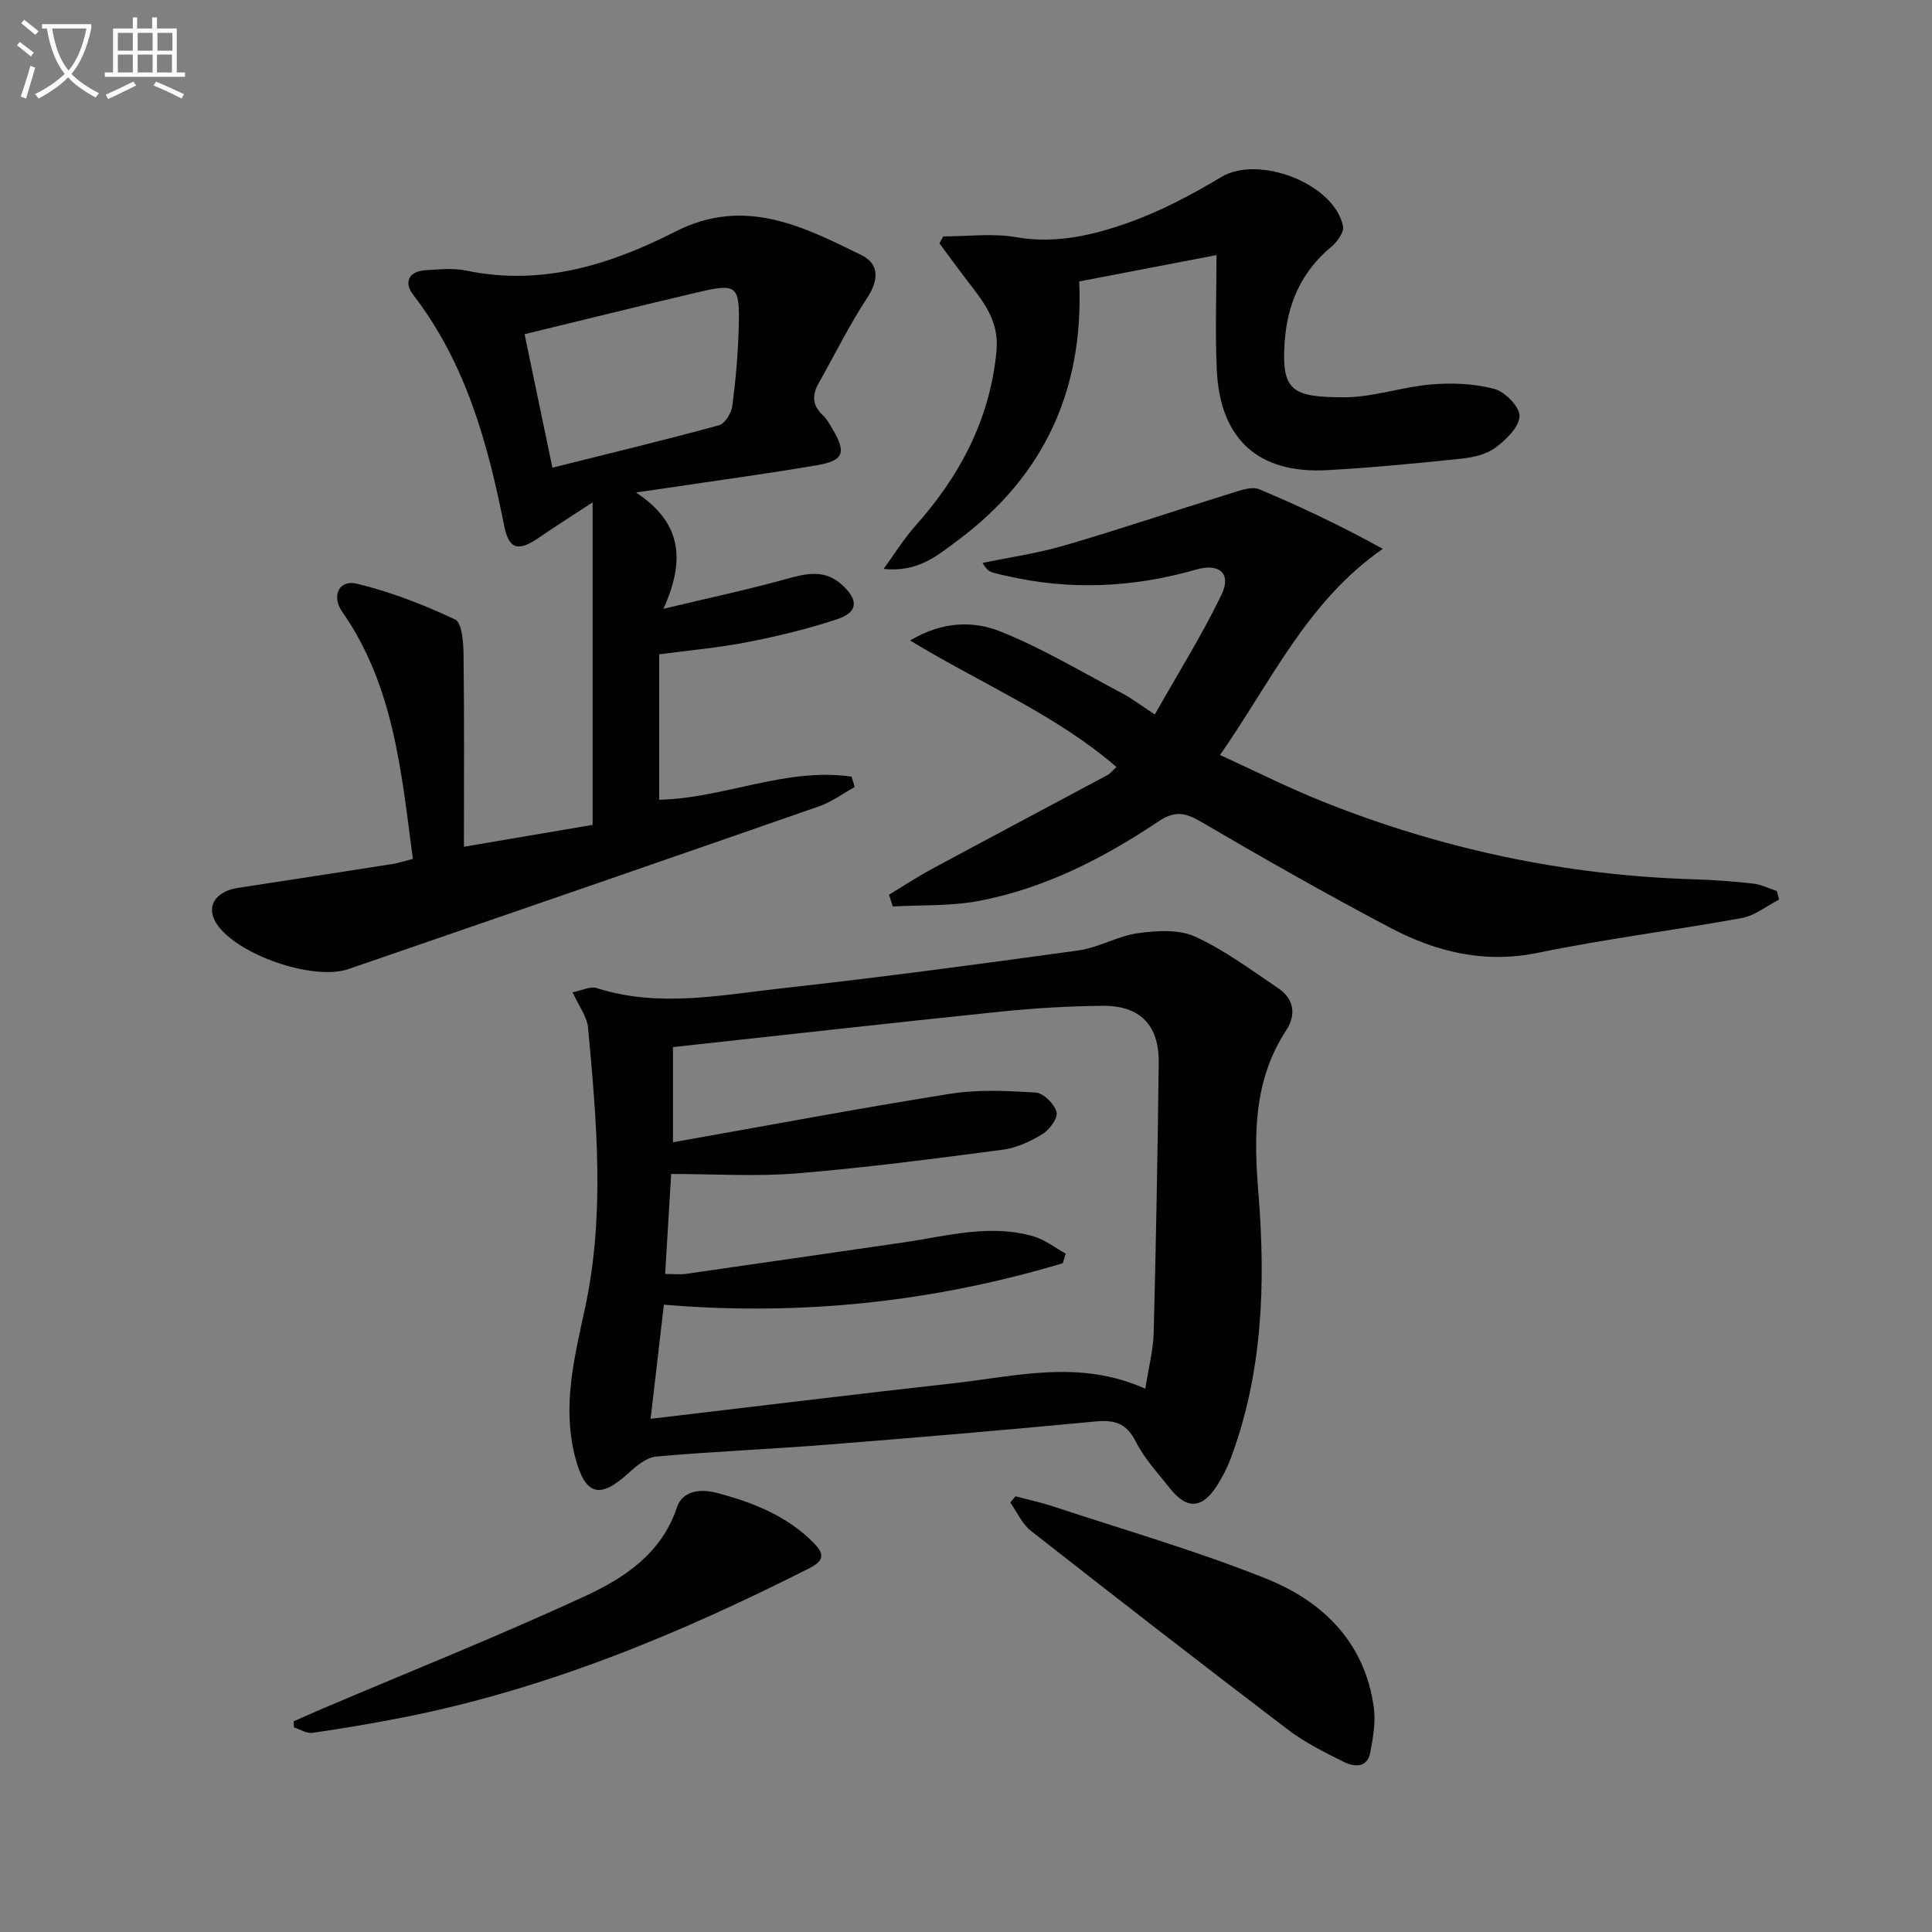 <svg enable-background="new 0 0 400 400" viewBox="0 0 400 400" xmlns="http://www.w3.org/2000/svg"><rect x="0" y="0" width="400" height="400" fill="#808080" stroke="none"/><path d="m6.4 11.7c-1-.8-1.9-1.6-2.9-2.3l.6-.7c.9.7 1.9 1.4 2.9 2.2zm-2.1 8.3c.7-2.1 1.4-4.2 2-6.4.2.1.6.3 1 .4-.7 2.3-1.3 4.4-1.9 6.4zm3-12.8c-1.1-.9-2.1-1.7-2.9-2.4l.6-.7c1 .8 2 1.5 3 2.4zm1.4-1.3v-.9h10.2v.9c-.9 4.2-2.3 7.3-4.1 9.4 1.3 1.4 3.2 2.7 5.7 4-.2.2-.4.5-.7.9-2.5-1.4-4.4-2.7-5.7-4.2-1.4 1.5-3.5 3-6.1 4.4 0 0 0 0-.1-.1-.3-.4-.5-.7-.7-.8 2.7-1.3 4.7-2.8 6.2-4.2-1.8-2.2-3-5.3-3.7-9.4zm9.2 0h-7.1c.6 3.8 1.7 6.7 3.4 8.7 1.7-2 2.9-4.8 3.7-8.7z" fill="#fbfcfa"/><path d="m31.6 3.6h.9v2.3h4.1v9.1h1.7v.9h-16.6v-.9h1.7v-9.1h4.1v-2.3h.9v2.3h3.1v-2.3zm-4 13.3.6.8c-1.9.9-3.8 1.9-5.8 2.8-.2-.3-.3-.6-.5-.9 2-.9 3.9-1.8 5.7-2.7zm-3.2-10.1v3.7h3.1v-3.7zm0 4.5v3.7h3.1v-3.7zm4.1-4.5v3.7h3.1v-3.7zm0 4.5v3.7h3.1v-3.7zm9.1 9.1c-2.1-1.1-4.1-2-5.8-2.7l.5-.8c2.2.9 4.1 1.8 5.8 2.6zm-1.9-13.6h-3.1v3.7h3.1zm-3.2 4.5v3.7h3.1v-3.7z" fill="#fbfcfa"/><g fill="#010101"><path d="m118.55 205.44c2-.39 3.68-1.29 4.95-.88 12.86 4.12 25.74 1.45 38.52.04 20.47-2.27 40.89-5 61.29-7.83 4.18-.58 8.1-2.99 12.28-3.56 3.89-.53 8.45-.84 11.83.7 6.09 2.78 11.59 6.9 17.2 10.67 3.31 2.22 3.78 5.52 1.68 8.73-6.85 10.44-6.71 22-5.76 33.71 1.51 18.72.91 37.2-5.77 55.04-.7 1.86-1.64 3.66-2.69 5.35-3.12 4.99-6.32 5.22-9.88.71-2.47-3.13-5.28-6.14-7.05-9.65-1.93-3.82-4.38-4.55-8.35-4.17-18.53 1.77-37.08 3.34-55.64 4.81-11.76.93-23.56 1.41-35.31 2.45-1.98.18-4.05 1.9-5.66 3.37-6.01 5.53-9.04 4.7-11.1-3.21-2.75-10.54-.19-20.59 2.03-30.88 4.16-19.23 2.42-38.7.63-58.07-.21-2.29-1.89-4.43-3.2-7.33zm118.58 82.08c.69-4.48 1.64-8.04 1.73-11.61.48-18.63.82-37.26 1.04-55.9.09-7.78-3.88-11.85-11.63-11.77-6.98.08-13.97.47-20.91 1.19-22.59 2.33-45.16 4.87-68.03 7.36v19.71c19.19-3.4 38.24-6.99 57.38-10.04 5.8-.92 11.85-.63 17.75-.25 1.6.1 3.84 2.35 4.29 4.02.33 1.22-1.44 3.67-2.9 4.56-2.5 1.53-5.4 2.88-8.27 3.25-14.14 1.86-28.31 3.72-42.52 4.89-8.5.7-17.11.13-26.1.13-.39 6.5-.81 13.39-1.25 20.7 1.74 0 3.05.16 4.31-.02 14.95-2.13 29.89-4.33 44.84-6.48 9-1.3 17.98-3.93 27.11-1.29 2.37.69 4.46 2.36 6.67 3.58-.2.66-.4 1.32-.6 1.99-26.82 8.02-54.24 10.97-82.59 8.58-.89 7.64-1.76 15.09-2.75 23.63 21.65-2.55 42.22-5.08 62.81-7.37 12.94-1.44 25.96-4.98 39.62 1.14z"/><path d="m96.05 175.31c10.16-1.73 18.62-3.17 26.64-4.53 0-22 0-43.55 0-66.77-4.6 3.01-7.85 5.06-11.01 7.24-4.4 3.04-6.32 2.54-7.31-2.46-3.39-17.08-7.94-33.63-18.84-47.78-1.97-2.55-.91-4.85 2.59-5.07 2.82-.17 5.76-.48 8.47.09 15.57 3.25 29.78-1.23 43.25-8.09 14.24-7.25 26.32-1.12 38.5 4.87 3.74 1.84 3.63 5.15 1.2 8.86-3.71 5.66-6.72 11.78-10.06 17.69-1.39 2.47-1.3 4.61.9 6.63.84.77 1.4 1.86 2 2.86 2.86 4.82 2.32 6.51-3.13 7.45-10.46 1.79-20.99 3.21-31.49 4.78-1.61.24-3.23.47-6.09.88 9.4 6.18 10.33 13.87 5.68 24.09 9.3-2.23 17.45-3.96 25.46-6.18 4.21-1.17 7.99-2.06 11.62 1.3 3.29 3.05 3.26 5.55-1 6.99-6.11 2.06-12.44 3.56-18.77 4.8-5.85 1.15-11.83 1.66-18.18 2.51v30.11c13.36-.28 26.22-6.76 39.83-4.79.22.72.43 1.43.65 2.15-2.46 1.36-4.78 3.1-7.4 4.01-32.44 11.3-64.91 22.5-97.39 33.68-7.27 2.5-22.91-2.89-27.23-9.23-2.41-3.53-.52-6.82 4.31-7.57 10.65-1.63 21.3-3.27 31.94-4.94 1.29-.2 2.54-.62 4.29-1.07-2.39-17.93-3.91-35.82-14.65-51.19-2.25-3.22-.65-6.68 3.06-5.78 6.99 1.69 13.83 4.34 20.34 7.41 1.44.68 1.71 4.77 1.74 7.3.17 12.95.08 25.91.08 39.75zm18.32-78.48c12.07-3.02 23.33-5.74 34.51-8.79 1.22-.33 2.55-2.53 2.74-4 .71-5.42 1.19-10.9 1.33-16.36.21-8.65-.35-9.08-8.6-7.14-11.75 2.76-23.46 5.67-35.74 8.65 1.82 8.71 3.7 17.73 5.76 27.64z"/><path d="m184.06 185.24c2.95-1.78 5.83-3.68 8.86-5.32 12.11-6.53 24.27-12.96 36.39-19.46.55-.29.96-.85 1.84-1.66-12.58-10.87-27.82-17.13-42.73-26.2 6.94-4.1 13.3-4.03 18.77-1.83 8.73 3.49 16.88 8.42 25.24 12.82 1.89 1 3.61 2.33 6.66 4.33 4.75-8.41 9.73-16.36 13.79-24.75 2.12-4.39-.36-6.64-5.18-5.26-13.05 3.75-26.16 4.37-39.41 1.3-.96-.22-1.94-.42-2.88-.72-.62-.2-1.19-.56-1.97-1.94 5.7-1.19 11.5-2.02 17.06-3.65 11.57-3.39 23-7.25 34.52-10.82 1.84-.57 4.17-1.43 5.7-.78 8.64 3.62 17.11 7.66 25.57 12.33-15.72 10.94-23.07 27.47-33.7 42.68 7.27 3.32 14.16 6.81 21.3 9.66 24.58 9.81 50.11 15.26 76.61 16.07 4.15.13 8.3.43 12.43.89 1.69.19 3.3 1.01 4.95 1.55.15.59.31 1.18.46 1.77-2.56 1.31-4.99 3.31-7.7 3.81-14.02 2.56-28.19 4.31-42.14 7.19-11.15 2.31-21.2-.16-30.75-5.21-13.22-6.98-26.24-14.37-39.14-21.93-3.29-1.93-5.45-2.27-8.8-.02-11.37 7.62-23.54 13.84-37.11 16.43-5.82 1.11-11.9.82-17.86 1.16-.26-.82-.52-1.63-.78-2.44z"/><path d="m195.29 48.95c5.05 0 10.21-.7 15.11.16 8.24 1.43 15.95-.42 23.38-3.07 6.65-2.37 13.03-5.77 19.11-9.41 7.67-4.59 23.32 1.33 25.17 10.18.26 1.22-1.18 3.25-2.38 4.25-6.3 5.23-9.2 11.91-9.72 19.98-.63 9.84 1.55 11.19 12.21 11.22 6.05.01 12.07-2.16 18.16-2.67 4.34-.36 8.93-.18 13.09.94 2.21.59 5.28 3.77 5.18 5.65-.12 2.3-2.8 4.89-5 6.52-1.89 1.39-4.61 2.01-7.03 2.26-9.25.97-18.51 1.87-27.79 2.38-14.28.79-22.21-6.42-22.86-20.81-.35-7.75-.06-15.53-.06-23.71-4.13.79-8.93 1.71-13.73 2.63-4.71.9-9.43 1.81-14.69 2.82.99 22.27-7.2 40.26-25.07 53.55-4.18 3.11-8.25 6.73-15.43 5.97 2.45-3.37 4.21-6.25 6.42-8.73 9.32-10.44 15.59-22.13 16.95-36.37.6-6.32-2.77-10.29-6.09-14.63-1.94-2.53-3.81-5.12-5.72-7.68.28-.49.53-.96.79-1.43z"/><path d="m210.25 309.79c2.63.7 5.31 1.27 7.89 2.13 14.76 4.89 29.76 9.19 44.16 14.99 11.68 4.7 20.32 13.22 22.13 26.61.41 3.01-.15 6.24-.72 9.28-.62 3.3-3.33 3.05-5.48 1.99-4-1.98-8.07-4.02-11.61-6.71-17.84-13.57-35.55-27.31-53.19-41.14-1.83-1.44-2.87-3.89-4.27-5.87.37-.44.73-.86 1.09-1.28z"/><path d="m60.79 356.38c2.03-.89 4.05-1.8 6.09-2.67 18.18-7.73 36.55-15.05 54.46-23.35 8.05-3.73 15.66-8.81 18.81-18.27 1.2-3.61 5.1-3.83 8.16-3.03 7.42 1.95 14.55 4.7 20.12 10.35 2.08 2.11 2.45 3.59-.76 5.22-26.92 13.64-54.62 25.14-84.39 30.98-6.18 1.21-12.39 2.27-18.62 3.16-1.19.17-2.53-.73-3.8-1.13-.03-.41-.05-.83-.07-1.26z"/></g></svg>
